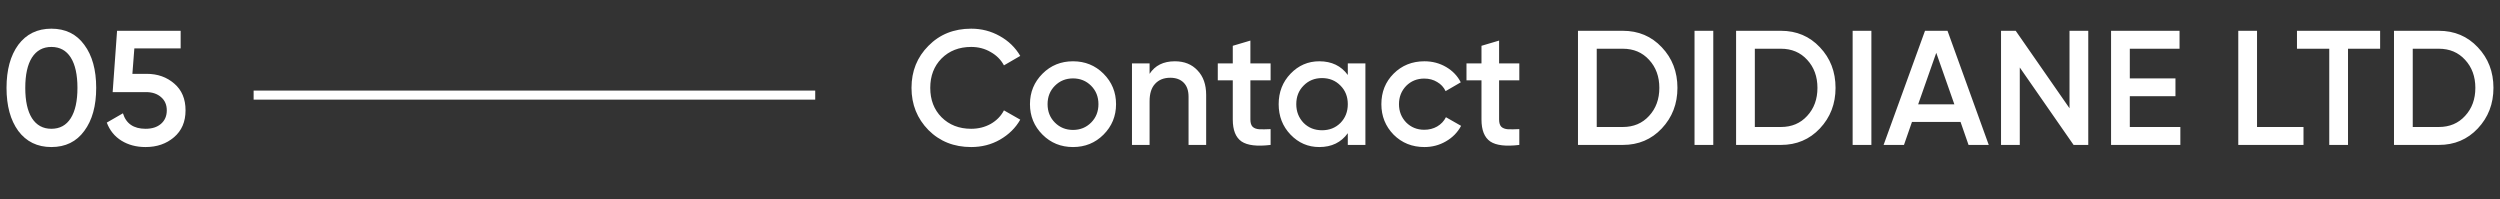 <?xml version="1.0" encoding="UTF-8"?> <svg xmlns="http://www.w3.org/2000/svg" width="276" height="22" viewBox="0 0 276 22" fill="none"><rect x="0" y="0" width="276" height="22" fill="#333333" stroke="none"/><path d="M107.218 16.234C105.322 16.234 103.75 15.61 102.502 14.362C101.254 13.09 100.63 11.536 100.63 9.7C100.63 7.852 101.254 6.304 102.502 5.056C103.738 3.796 105.31 3.166 107.218 3.166C108.358 3.166 109.408 3.436 110.368 3.976C111.34 4.516 112.096 5.248 112.636 6.172L110.836 7.216C110.5 6.592 110.008 6.1 109.36 5.74C108.724 5.368 108.01 5.182 107.218 5.182C105.886 5.182 104.794 5.608 103.942 6.46C103.114 7.3 102.7 8.38 102.7 9.7C102.7 11.02 103.114 12.1 103.942 12.94C104.794 13.792 105.886 14.218 107.218 14.218C108.01 14.218 108.73 14.038 109.378 13.678C110.026 13.306 110.512 12.808 110.836 12.184L112.636 13.21C112.12 14.122 111.37 14.86 110.386 15.424C109.438 15.964 108.382 16.234 107.218 16.234ZM121.826 14.866C120.914 15.778 119.792 16.234 118.46 16.234C117.128 16.234 116.006 15.778 115.094 14.866C114.17 13.942 113.708 12.82 113.708 11.5C113.708 10.18 114.17 9.058 115.094 8.134C116.006 7.222 117.128 6.766 118.46 6.766C119.792 6.766 120.914 7.222 121.826 8.134C122.75 9.058 123.212 10.18 123.212 11.5C123.212 12.82 122.75 13.942 121.826 14.866ZM115.652 11.5C115.652 12.316 115.922 12.994 116.462 13.534C117.002 14.074 117.668 14.344 118.46 14.344C119.252 14.344 119.918 14.074 120.458 13.534C120.998 12.994 121.268 12.316 121.268 11.5C121.268 10.684 120.998 10.006 120.458 9.466C119.918 8.926 119.252 8.656 118.46 8.656C117.668 8.656 117.002 8.926 116.462 9.466C115.922 10.006 115.652 10.684 115.652 11.5ZM129.704 6.766C130.748 6.766 131.582 7.102 132.206 7.774C132.842 8.434 133.16 9.334 133.16 10.474V16H131.216V10.672C131.216 10 131.036 9.484 130.676 9.124C130.316 8.764 129.824 8.584 129.2 8.584C128.492 8.584 127.934 8.806 127.526 9.25C127.118 9.682 126.914 10.324 126.914 11.176V16H124.97V7H126.914V8.152C127.514 7.228 128.444 6.766 129.704 6.766ZM140.275 7V8.872H138.043V13.192C138.043 13.564 138.127 13.834 138.295 14.002C138.463 14.158 138.709 14.248 139.033 14.272C139.369 14.284 139.783 14.278 140.275 14.254V16C138.787 16.18 137.719 16.054 137.071 15.622C136.423 15.178 136.099 14.368 136.099 13.192V8.872H134.443V7H136.099V5.056L138.043 4.48V7H140.275ZM148.797 8.278V7H150.741V16H148.797V14.704C148.065 15.724 147.015 16.234 145.647 16.234C144.411 16.234 143.355 15.778 142.479 14.866C141.603 13.954 141.165 12.832 141.165 11.5C141.165 10.168 141.603 9.046 142.479 8.134C143.355 7.222 144.411 6.766 145.647 6.766C147.015 6.766 148.065 7.27 148.797 8.278ZM143.919 13.57C144.459 14.11 145.137 14.38 145.953 14.38C146.769 14.38 147.447 14.11 147.987 13.57C148.527 13.018 148.797 12.328 148.797 11.5C148.797 10.672 148.527 9.988 147.987 9.448C147.447 8.896 146.769 8.62 145.953 8.62C145.137 8.62 144.459 8.896 143.919 9.448C143.379 9.988 143.109 10.672 143.109 11.5C143.109 12.316 143.379 13.006 143.919 13.57ZM157.255 16.234C155.899 16.234 154.765 15.778 153.853 14.866C152.953 13.942 152.503 12.82 152.503 11.5C152.503 10.156 152.953 9.034 153.853 8.134C154.765 7.222 155.899 6.766 157.255 6.766C158.131 6.766 158.929 6.976 159.649 7.396C160.369 7.816 160.909 8.38 161.269 9.088L159.595 10.06C159.391 9.628 159.079 9.292 158.659 9.052C158.251 8.8 157.777 8.674 157.237 8.674C156.445 8.674 155.779 8.944 155.239 9.484C154.711 10.036 154.447 10.708 154.447 11.5C154.447 12.292 154.711 12.964 155.239 13.516C155.779 14.056 156.445 14.326 157.237 14.326C157.765 14.326 158.239 14.206 158.659 13.966C159.091 13.714 159.415 13.372 159.631 12.94L161.305 13.894C160.921 14.614 160.363 15.184 159.631 15.604C158.911 16.024 158.119 16.234 157.255 16.234ZM167.732 7V8.872H165.5V13.192C165.5 13.564 165.584 13.834 165.752 14.002C165.92 14.158 166.166 14.248 166.49 14.272C166.826 14.284 167.24 14.278 167.732 14.254V16C166.244 16.18 165.176 16.054 164.528 15.622C163.88 15.178 163.556 14.368 163.556 13.192V8.872H161.9V7H163.556V5.056L165.5 4.48V7H167.732ZM174.209 3.4H179.159C180.887 3.4 182.321 4.006 183.461 5.218C184.613 6.43 185.189 7.924 185.189 9.7C185.189 11.464 184.613 12.958 183.461 14.182C182.321 15.394 180.887 16 179.159 16H174.209V3.4ZM176.279 14.02H179.159C180.347 14.02 181.313 13.612 182.057 12.796C182.813 11.98 183.191 10.948 183.191 9.7C183.191 8.452 182.813 7.42 182.057 6.604C181.313 5.788 180.347 5.38 179.159 5.38H176.279V14.02ZM187.076 16V3.4H189.146V16H187.076ZM191.664 3.4H196.614C198.342 3.4 199.776 4.006 200.916 5.218C202.068 6.43 202.644 7.924 202.644 9.7C202.644 11.464 202.068 12.958 200.916 14.182C199.776 15.394 198.342 16 196.614 16H191.664V3.4ZM193.734 14.02H196.614C197.802 14.02 198.768 13.612 199.512 12.796C200.268 11.98 200.646 10.948 200.646 9.7C200.646 8.452 200.268 7.42 199.512 6.604C198.768 5.788 197.802 5.38 196.614 5.38H193.734V14.02ZM204.531 16V3.4H206.601V16H204.531ZM219.559 16H217.327L216.445 13.462H211.081L210.199 16H207.949L212.521 3.4H215.005L219.559 16ZM213.763 5.83L211.765 11.518H215.761L213.763 5.83ZM228.474 11.95V3.4H230.544V16H228.924L222.984 7.45V16H220.914V3.4H222.534L228.474 11.95ZM235.131 10.618V14.02H240.711V16H233.061V3.4H240.621V5.38H235.131V8.656H240.171V10.618H235.131ZM249.176 3.4V14.02H254.306V16H247.106V3.4H249.176ZM253.586 3.4H262.766V5.38H259.22V16H257.15V5.38H253.586V3.4ZM264.297 3.4H269.247C270.975 3.4 272.409 4.006 273.549 5.218C274.701 6.43 275.277 7.924 275.277 9.7C275.277 11.464 274.701 12.958 273.549 14.182C272.409 15.394 270.975 16 269.247 16H264.297V3.4ZM266.367 14.02H269.247C270.435 14.02 271.401 13.612 272.145 12.796C272.901 11.98 273.279 10.948 273.279 9.7C273.279 8.452 272.901 7.42 272.145 6.604C271.401 5.788 270.435 5.38 269.247 5.38H266.367V14.02Z" fill="white"></path><path d="M9.306 14.452C8.442 15.64 7.23 16.234 5.67 16.234C4.122 16.234 2.904 15.64 2.016 14.452C1.152 13.264 0.72 11.68 0.72 9.7C0.72 7.72 1.152 6.136 2.016 4.948C2.904 3.76 4.122 3.166 5.67 3.166C7.23 3.166 8.442 3.76 9.306 4.948C10.182 6.124 10.62 7.708 10.62 9.7C10.62 11.692 10.182 13.276 9.306 14.452ZM5.67 14.218C6.606 14.218 7.32 13.828 7.812 13.048C8.304 12.268 8.55 11.152 8.55 9.7C8.55 8.248 8.304 7.132 7.812 6.352C7.32 5.572 6.606 5.182 5.67 5.182C4.746 5.182 4.032 5.572 3.528 6.352C3.036 7.132 2.79 8.248 2.79 9.7C2.79 11.152 3.036 12.268 3.528 13.048C4.032 13.828 4.746 14.218 5.67 14.218ZM14.616 8.152H16.2C17.4 8.152 18.414 8.512 19.242 9.232C20.07 9.94 20.484 10.924 20.484 12.184C20.484 13.444 20.058 14.434 19.206 15.154C18.366 15.874 17.322 16.234 16.074 16.234C15.054 16.234 14.166 16 13.41 15.532C12.654 15.064 12.114 14.398 11.79 13.534L13.572 12.508C13.92 13.648 14.754 14.218 16.074 14.218C16.782 14.218 17.346 14.038 17.766 13.678C18.198 13.306 18.414 12.808 18.414 12.184C18.414 11.572 18.204 11.086 17.784 10.726C17.364 10.354 16.806 10.168 16.11 10.168H12.438L12.924 3.4H19.944V5.344H14.832L14.616 8.152Z" fill="white"></path><line x1="28" y1="10.5" x2="90" y2="10.5" stroke="white"></line></svg> 